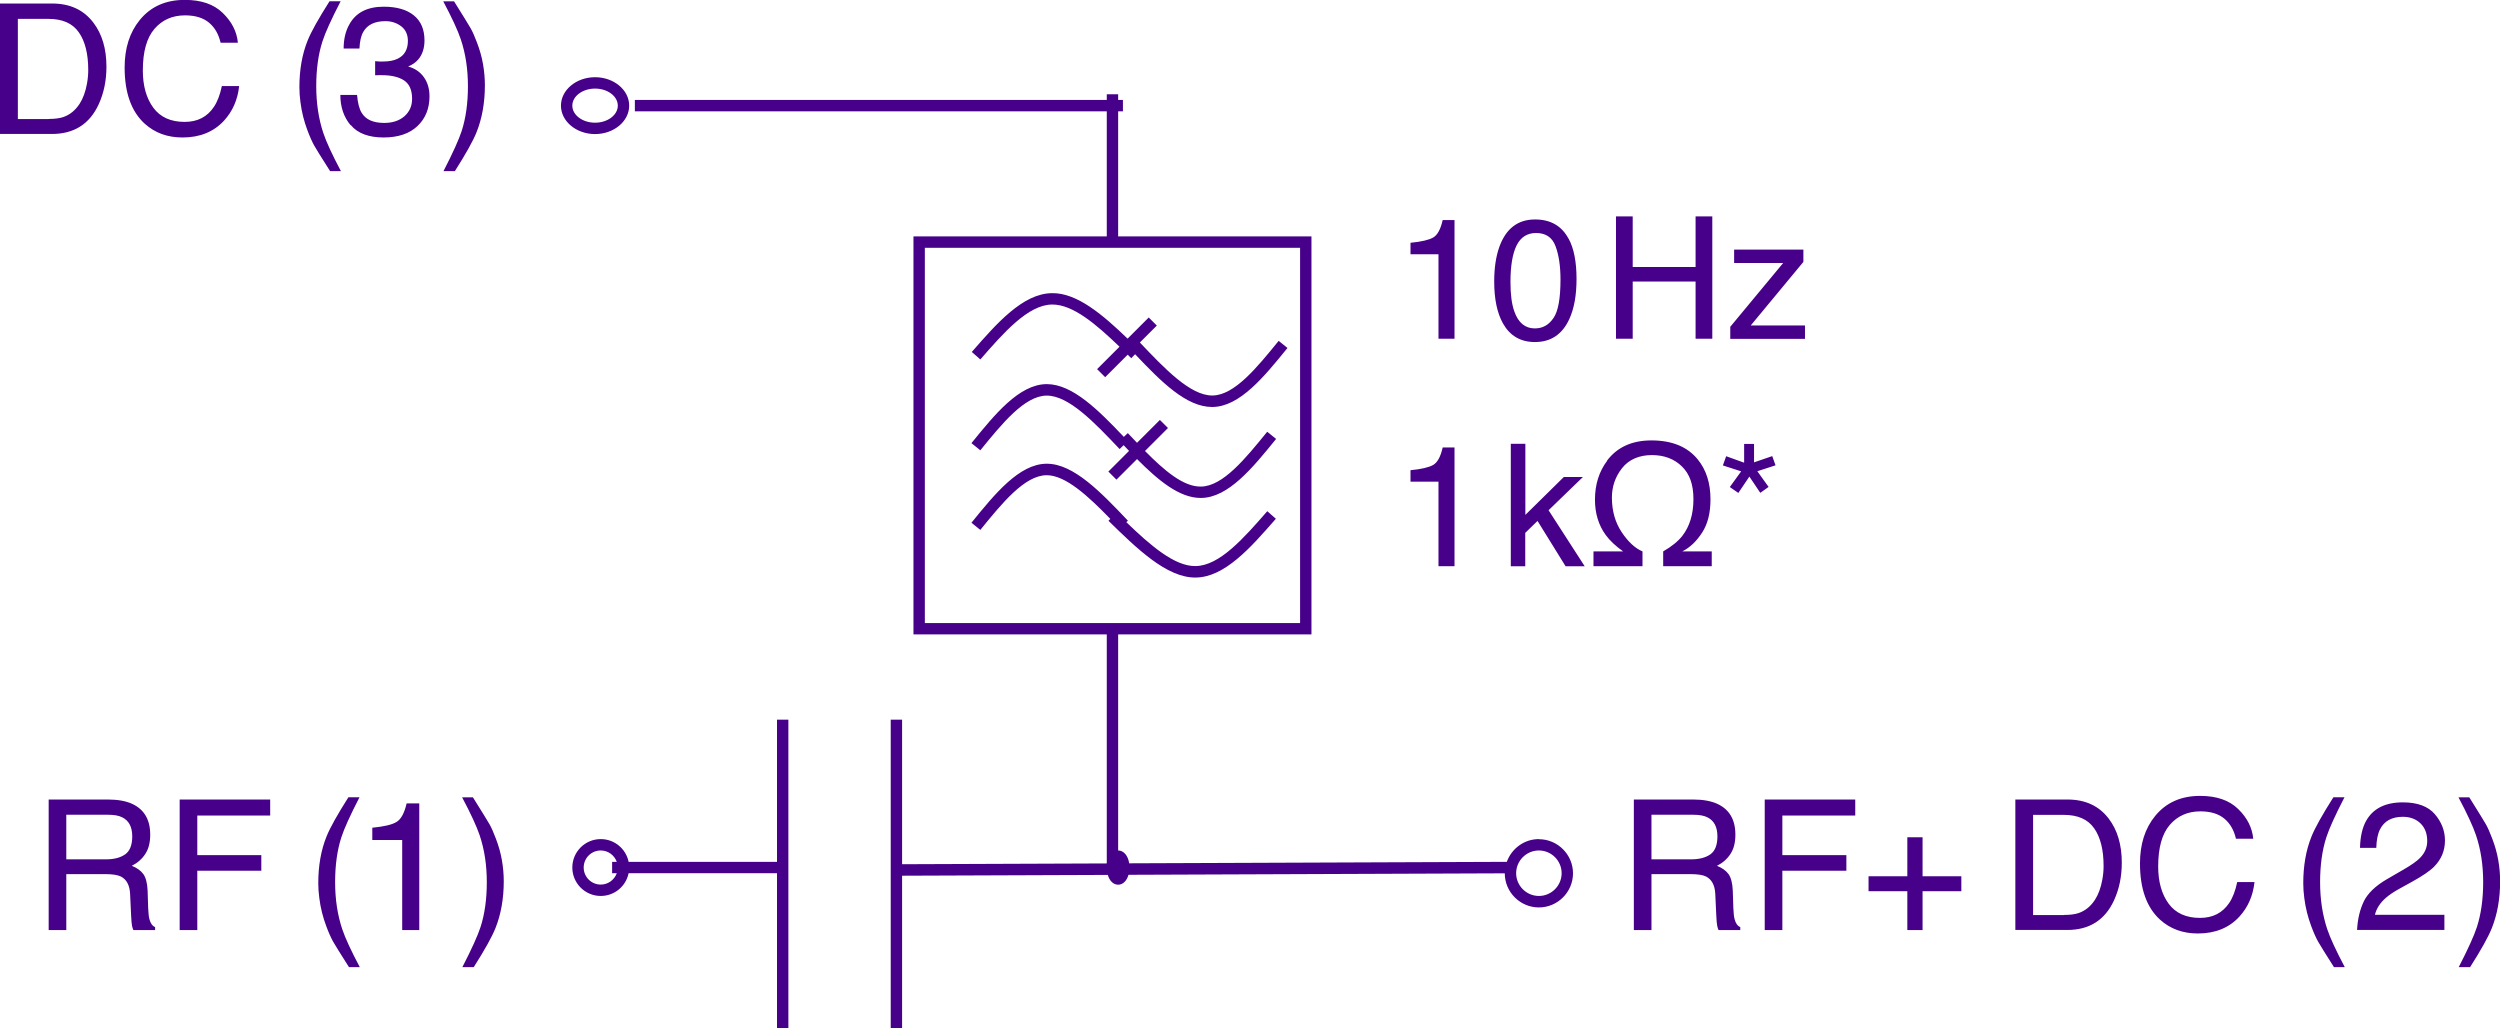 <svg xmlns="http://www.w3.org/2000/svg" id="Ebene_2" data-name="Ebene 2" viewBox="0 0 219.85 90.43"><defs><style>      .cls-1 {        fill: #460089;      }    </style></defs><g id="Ebene_1-2" data-name="Ebene 1"><path class="cls-1" d="M68.33,75.79h-13.05c-.23-1.14-1.24-2-2.45-2-1.38,0-2.5,1.12-2.5,2.5s1.12,2.5,2.5,2.5c1.21,0,2.22-.86,2.45-2h13.05v13.64h1v-27.14h-1v12.5ZM52.83,77.79c-.83,0-1.5-.67-1.5-1.5s.67-1.5,1.5-1.5c.65,0,1.2.42,1.41,1h-.41v1h.41c-.21.58-.76,1-1.41,1ZM112.44,29.97l.78.63c-2.06,2.54-4.19,5.16-6.59,5.19h-.04c-2.26,0-4.46-2.2-6.77-4.64l-.34.35c-.1-.1-.21-.2-.31-.31l-1.98,1.98-.71-.71,1.97-1.97c-2.05-1.97-4.1-3.73-5.93-3.71-2.11.02-4.25,2.47-6.31,4.83l-.75-.66c2.21-2.53,4.49-5.14,7.05-5.17,2.19-.04,4.45,1.88,6.65,4l1.86-1.86.71.71-1.49,1.49c2.18,2.3,4.43,4.66,6.36,4.66h.03c1.93-.02,3.91-2.46,5.82-4.81ZM111.44,37.97l.78.63c-2.06,2.54-4.19,5.16-6.59,5.19h-.04c-1.87,0-3.71-1.52-5.6-3.42l-1.81,1.81-.71-.71,1.82-1.82c-.16-.16-.32-.33-.48-.5l-.35.34c-2.19-2.31-4.46-4.7-6.4-4.7h-.03c-1.93.02-3.91,2.46-5.82,4.81l-.78-.63c2.06-2.54,4.19-5.16,6.59-5.19h.04c2.26,0,4.55,2.3,6.77,4.64l.35-.33c.27.28.54.57.81.85l2.01-2.01.71.71-2.02,2.02c1.7,1.72,3.38,3.16,4.92,3.13,1.93-.02,3.91-2.46,5.82-4.81ZM111.45,44.96l.75.66c-2.21,2.53-4.49,5.14-7.05,5.17h-.04c-2.53,0-5.12-2.54-7.63-4.99l.16-.17c-1.95-2.01-3.94-3.85-5.61-3.84-1.93.02-3.91,2.46-5.82,4.81l-.78-.63c2.06-2.54,4.19-5.16,6.59-5.19h.04c2.37,0,4.79,2.55,7.13,5.01l-.14.13c2.1,2.03,4.25,3.9,6.09,3.86,2.11-.02,4.25-2.47,6.31-4.83ZM135.33,73.79c-1.3,0-2.4.84-2.82,2l-33.21.13c-.1-.67-.48-1.13-.97-1.13v-19h17V20.79h-17v-11h.42v-1h-.42v-.5h-1v.5h-41.5v1h41.5v11h-17v35h17v20.14l-18,.07v-12.71h-1v27.14h1v-13.42l18.09-.07c.15.52.49.86.91.86s.76-.34.91-.87l33.09-.13c0,1.65,1.35,3,3,3s3-1.35,3-3-1.35-3-3-3ZM81.33,21.79h33v33h-33V21.79ZM135.33,78.79c-1.1,0-2-.9-2-2s.9-2,2-2,2,.9,2,2-.9,2-2,2ZM55.33,9.29c0-1.38-1.35-2.5-3-2.5s-3,1.12-3,2.5,1.35,2.5,3,2.5,3-1.12,3-2.5ZM50.33,9.29c0-.83.9-1.5,2-1.5s2,.67,2,1.5-.9,1.5-2,1.5-2-.67-2-1.5ZM0,.31h4.59c1.56,0,2.77.56,3.62,1.68.77,1.01,1.15,2.3,1.15,3.88,0,1.22-.23,2.32-.68,3.3-.8,1.74-2.17,2.61-4.11,2.61H0V.31ZM4.28,10.46c.51,0,.94-.05,1.27-.16.59-.2,1.07-.59,1.45-1.17.3-.46.52-1.06.65-1.78.08-.43.11-.83.11-1.2,0-1.42-.28-2.53-.83-3.31-.55-.79-1.44-1.18-2.67-1.18H1.57v8.81h2.71ZM19.6,1.15c.79.77,1.23,1.64,1.32,2.61h-1.52c-.17-.74-.5-1.33-1.01-1.76s-1.21-.65-2.12-.65c-1.11,0-2.01.4-2.69,1.19-.68.79-1.02,2.01-1.02,3.66,0,1.34.31,2.44.92,3.27.62.84,1.54,1.25,2.76,1.25,1.13,0,1.98-.44,2.57-1.32.31-.46.54-1.07.7-1.83h1.52c-.13,1.21-.58,2.22-1.33,3.04-.9.98-2.12,1.48-3.65,1.48-1.32,0-2.42-.4-3.32-1.21-1.18-1.07-1.77-2.72-1.77-4.95,0-1.69.44-3.08,1.33-4.17.96-1.18,2.28-1.77,3.96-1.77,1.44,0,2.55.38,3.34,1.15ZM29.95.12c-.82,1.59-1.35,2.76-1.59,3.51-.37,1.14-.55,2.46-.55,3.95s.21,2.89.63,4.14c.26.77.77,1.88,1.54,3.33h-.95c-.76-1.19-1.23-1.95-1.41-2.27-.18-.33-.38-.77-.59-1.34-.29-.77-.5-1.59-.61-2.47-.06-.45-.09-.89-.09-1.3,0-1.54.24-2.91.73-4.12.31-.77.95-1.91,1.92-3.44h.98ZM30.82,11c-.6-.73-.89-1.61-.89-2.65h1.47c.06.72.2,1.25.41,1.58.36.59,1.02.88,1.98.88.74,0,1.33-.2,1.78-.59.45-.4.67-.91.67-1.53,0-.77-.24-1.31-.71-1.62-.47-.31-1.13-.46-1.96-.46-.09,0-.19,0-.29,0-.1,0-.19,0-.29.01v-1.24c.15.02.27.03.37.03.1,0,.21,0,.32,0,.53,0,.96-.08,1.3-.25.59-.29.89-.81.89-1.56,0-.56-.2-.99-.59-1.29-.4-.3-.86-.45-1.38-.45-.94,0-1.59.31-1.95.94-.2.34-.31.83-.34,1.47h-1.39c0-.83.17-1.54.5-2.12.57-1.04,1.58-1.56,3.02-1.56,1.14,0,2.02.25,2.65.76s.94,1.24.94,2.21c0,.69-.19,1.25-.55,1.67-.23.27-.53.47-.89.62.59.16,1.05.47,1.38.93.33.46.5,1.02.5,1.69,0,1.07-.35,1.94-1.05,2.61s-1.7,1.01-2.99,1.01-2.28-.36-2.88-1.09ZM39,15.05c.83-1.61,1.36-2.79,1.6-3.53.36-1.12.55-2.43.55-3.94s-.21-2.88-.63-4.13c-.26-.77-.77-1.88-1.54-3.33h.95c.8,1.28,1.29,2.07,1.46,2.37.17.3.35.71.55,1.24.25.65.43,1.29.54,1.93.11.64.16,1.25.16,1.84,0,1.54-.25,2.92-.73,4.12-.31.78-.95,1.92-1.91,3.43h-.98ZM4.28,70.31h5.22c.86,0,1.57.13,2.12.38,1.06.49,1.59,1.39,1.59,2.71,0,.69-.14,1.25-.43,1.69-.28.44-.68.79-1.19,1.05.45.18.79.42,1.01.72s.35.78.38,1.45l.05,1.54c.02.44.05.76.11.98.09.36.26.6.5.7v.26h-1.91c-.05-.1-.09-.23-.12-.38s-.06-.46-.08-.91l-.09-1.91c-.04-.75-.31-1.25-.81-1.51-.29-.14-.74-.21-1.36-.21h-3.44v4.92h-1.55v-11.48ZM9.33,75.57c.71,0,1.27-.15,1.68-.44.41-.29.62-.82.62-1.58,0-.82-.29-1.38-.87-1.67-.31-.16-.72-.23-1.24-.23h-3.69v3.92h3.5ZM15.8,70.31h7.96v1.41h-6.41v3.48h5.63v1.37h-5.63v5.22h-1.55v-11.48ZM31.61,70.12c-.82,1.59-1.35,2.76-1.59,3.51-.37,1.14-.55,2.46-.55,3.95s.21,2.89.63,4.14c.26.77.77,1.88,1.54,3.33h-.95c-.76-1.19-1.23-1.95-1.41-2.27-.18-.33-.38-.77-.59-1.34-.29-.77-.5-1.59-.61-2.47-.06-.45-.09-.89-.09-1.3,0-1.54.24-2.91.73-4.12.31-.77.95-1.91,1.92-3.44h.98ZM32.74,73.87v-1.08c1.02-.1,1.72-.26,2.12-.5.4-.23.7-.78.9-1.64h1.11v11.14h-1.5v-7.92h-2.63ZM40.66,85.05c.83-1.61,1.36-2.79,1.6-3.53.36-1.12.55-2.43.55-3.94s-.21-2.88-.63-4.13c-.26-.77-.77-1.88-1.54-3.33h.95c.8,1.28,1.29,2.07,1.46,2.37.17.3.35.71.55,1.24.25.65.43,1.29.54,1.93.11.64.16,1.25.16,1.84,0,1.54-.25,2.92-.73,4.12-.31.78-.95,1.92-1.91,3.43h-.98ZM143.68,70.31h5.22c.86,0,1.57.13,2.12.38,1.06.49,1.59,1.39,1.59,2.71,0,.69-.14,1.25-.43,1.69-.28.44-.68.79-1.19,1.05.45.18.79.42,1.01.72s.35.78.38,1.45l.05,1.54c.02.44.05.76.11.98.09.36.26.6.5.7v.26h-1.91c-.05-.1-.09-.23-.12-.38s-.06-.46-.08-.91l-.09-1.91c-.04-.75-.31-1.25-.81-1.51-.29-.14-.74-.21-1.36-.21h-3.44v4.92h-1.55v-11.48ZM148.73,75.57c.71,0,1.27-.15,1.68-.44.41-.29.62-.82.62-1.58,0-.82-.29-1.38-.87-1.67-.31-.16-.72-.23-1.24-.23h-3.69v3.92h3.5ZM155.19,70.31h7.96v1.41h-6.41v3.48h5.63v1.37h-5.63v5.22h-1.55v-11.48ZM164.32,78.37v-1.31h3.41v-3.43h1.34v3.43h3.41v1.31h-3.41v3.42h-1.34v-3.42h-3.41ZM177.23,70.31h4.59c1.56,0,2.77.56,3.62,1.68.77,1.01,1.15,2.3,1.15,3.88,0,1.22-.23,2.32-.68,3.3-.8,1.74-2.17,2.61-4.11,2.61h-4.57v-11.48ZM181.51,80.46c.51,0,.94-.05,1.27-.16.59-.2,1.07-.59,1.45-1.17.3-.46.52-1.06.65-1.78.08-.43.11-.83.11-1.2,0-1.42-.28-2.53-.83-3.31-.55-.79-1.44-1.18-2.67-1.18h-2.7v8.81h2.71ZM196.83,71.15c.79.77,1.23,1.64,1.32,2.61h-1.52c-.17-.74-.5-1.33-1.01-1.76s-1.21-.65-2.12-.65c-1.11,0-2.01.4-2.69,1.19-.68.79-1.02,2.01-1.02,3.66,0,1.34.31,2.44.92,3.27.62.84,1.54,1.25,2.76,1.25,1.13,0,1.98-.44,2.57-1.32.31-.46.54-1.07.7-1.83h1.52c-.13,1.21-.58,2.22-1.33,3.04-.9.98-2.12,1.48-3.65,1.48-1.32,0-2.42-.4-3.32-1.21-1.18-1.07-1.77-2.72-1.77-4.95,0-1.69.44-3.08,1.33-4.17.96-1.18,2.28-1.77,3.96-1.77,1.44,0,2.55.38,3.34,1.15ZM206.17,70.12c-.82,1.59-1.35,2.76-1.59,3.51-.37,1.14-.55,2.46-.55,3.95s.21,2.89.63,4.14c.26.77.77,1.88,1.54,3.33h-.95c-.76-1.19-1.23-1.95-1.41-2.27-.18-.33-.38-.77-.59-1.34-.29-.77-.5-1.59-.61-2.47-.06-.45-.09-.89-.09-1.3,0-1.54.24-2.91.73-4.12.31-.77.95-1.91,1.92-3.44h.98ZM207.87,79.27c.35-.71,1.02-1.36,2.03-1.95l1.5-.87c.67-.39,1.14-.72,1.41-1,.43-.43.64-.93.64-1.49,0-.65-.2-1.17-.59-1.55s-.91-.58-1.56-.58c-.96,0-1.63.37-2,1.1-.2.39-.31.94-.33,1.63h-1.43c.02-.97.2-1.77.54-2.38.61-1.08,1.68-1.62,3.23-1.62,1.28,0,2.22.35,2.81,1.04.59.69.89,1.46.89,2.31,0,.9-.32,1.66-.95,2.3-.36.37-1.02.82-1.96,1.34l-1.07.59c-.51.28-.91.55-1.2.8-.52.45-.85.96-.98,1.51h6.11v1.33h-7.68c.05-.96.25-1.8.6-2.52ZM216.22,85.05c.83-1.61,1.36-2.79,1.6-3.53.36-1.12.55-2.43.55-3.94s-.21-2.88-.63-4.13c-.26-.77-.77-1.88-1.54-3.33h.95c.8,1.28,1.29,2.07,1.46,2.37.17.3.35.71.55,1.24.25.65.43,1.29.54,1.93.11.64.16,1.25.16,1.84,0,1.54-.25,2.92-.73,4.12-.31.78-.95,1.92-1.91,3.43h-.98ZM124.04,22.36v-1.01c.95-.09,1.62-.25,1.99-.46.38-.22.66-.73.84-1.54h1.04v10.44h-1.41v-7.43h-2.47ZM137.94,20.98c.47.86.7,2.05.7,3.55,0,1.43-.21,2.61-.64,3.54-.62,1.34-1.62,2.01-3.02,2.01-1.26,0-2.2-.55-2.81-1.64-.51-.91-.77-2.14-.77-3.68,0-1.19.15-2.21.46-3.07.58-1.59,1.62-2.39,3.13-2.39,1.36,0,2.34.56,2.94,1.68ZM136.62,27.96c.41-.6.61-1.73.61-3.38,0-1.19-.15-2.17-.44-2.94-.29-.77-.86-1.15-1.71-1.15-.78,0-1.35.37-1.71,1.09-.36.73-.54,1.81-.54,3.23,0,1.07.11,1.93.34,2.58.35.99.95,1.49,1.8,1.49.69,0,1.23-.3,1.64-.91ZM142.11,19.03h1.47v4.45h5.53v-4.45h1.47v10.76h-1.47v-5.03h-5.53v5.03h-1.47v-10.76ZM152.15,28.75l4.66-5.62h-4.31v-1.18h6.09v1.08l-4.63,5.59h4.77v1.18h-6.57v-1.04ZM124.04,42.36v-1.01c.95-.09,1.62-.25,1.99-.46.38-.22.66-.73.84-1.54h1.04v10.44h-1.41v-7.43h-2.47ZM132.87,39.03h1.27v6.25l3.38-3.33h1.68l-3.02,2.92,3.18,4.93h-1.68l-2.47-3.99-1.08,1.05v2.94h-1.27v-10.76ZM141.32,40.51c.9-1.19,2.2-1.78,3.91-1.78,1.8,0,3.15.55,4.06,1.66.75.91,1.13,2.09,1.13,3.52,0,1.19-.24,2.16-.73,2.92s-1.07,1.32-1.75,1.66h2.59v1.3h-4.27v-1.3c.75-.43,1.31-.89,1.68-1.36.65-.84.98-1.91.98-3.23s-.34-2.22-1.01-2.88c-.67-.66-1.56-1-2.65-1s-2.01.38-2.61,1.14-.9,1.62-.9,2.6c0,1.17.29,2.18.86,3.04.57.85,1.18,1.42,1.83,1.69v1.3h-4.31v-1.3h2.61c-.67-.47-1.18-.96-1.54-1.45-.63-.87-.94-1.91-.94-3.1,0-1.33.36-2.48,1.08-3.43ZM154.25,39.03v1.63l1.6-.55.29.81-1.6.52.99,1.38-.73.52-.96-1.43-.97,1.44-.75-.52,1-1.38-1.61-.52.29-.81,1.58.57v-1.65h.85Z"></path></g></svg>